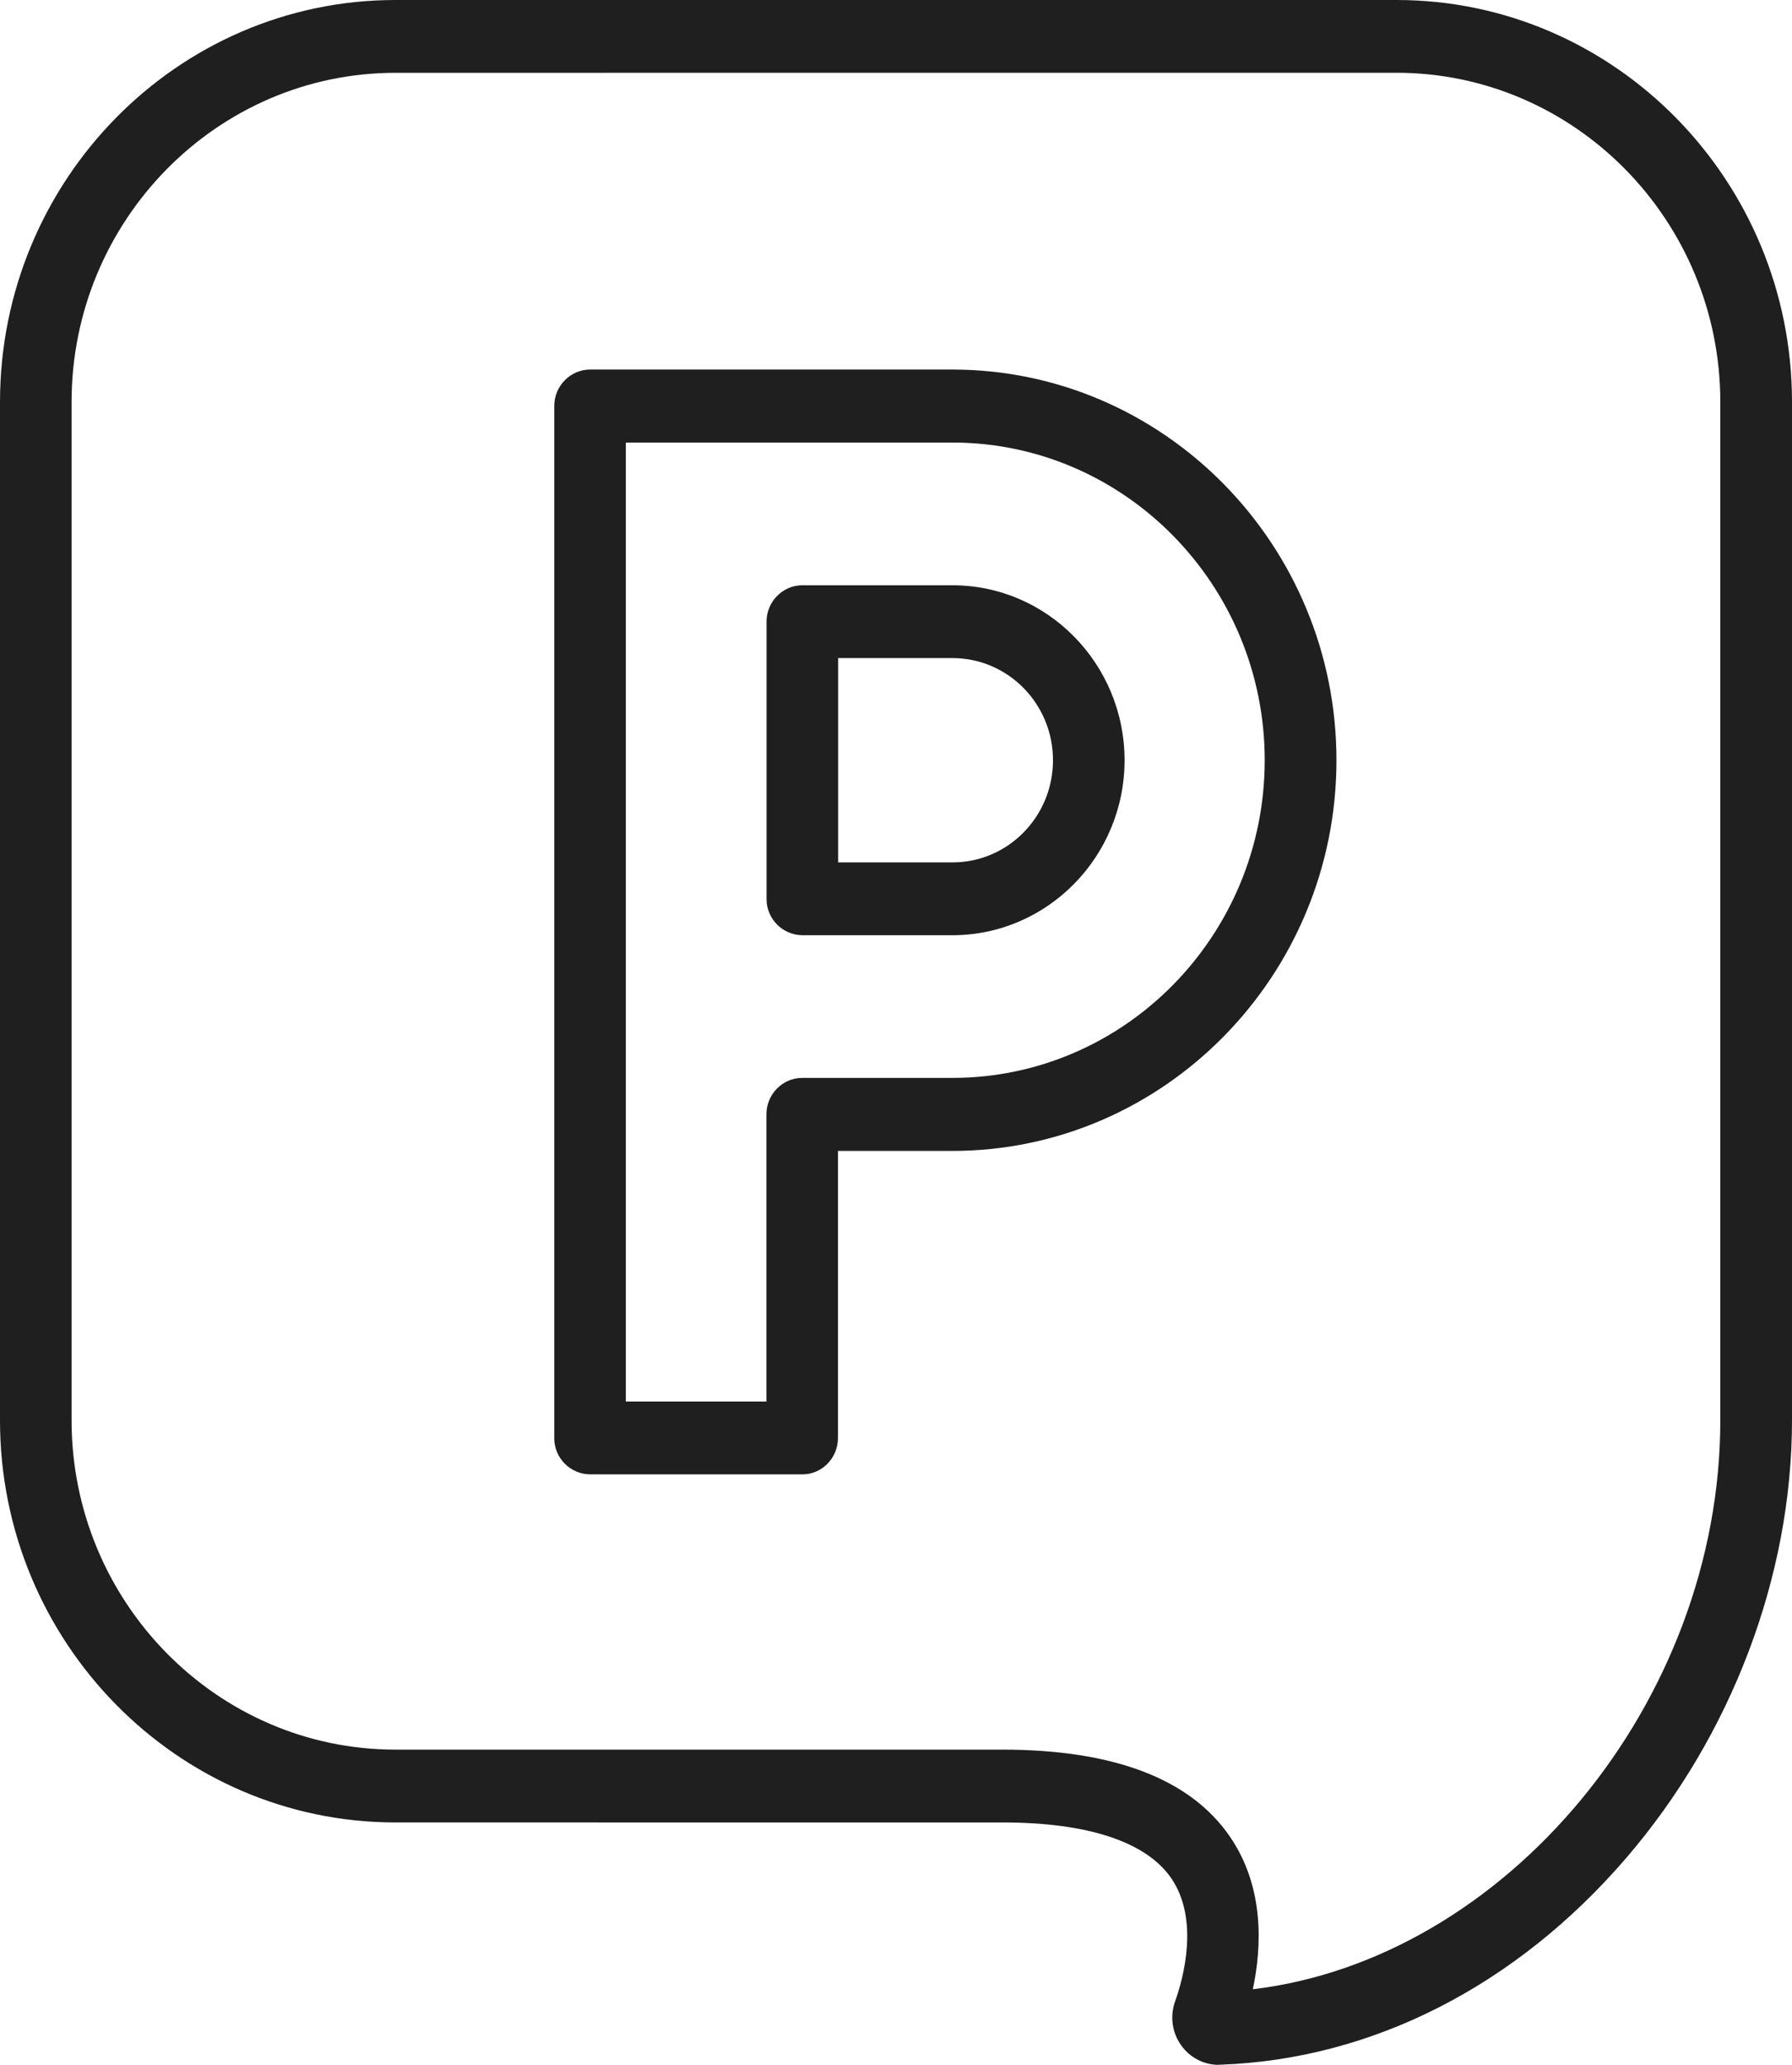 <?xml version="1.0" encoding="UTF-8"?>
<!-- Generator: Adobe Illustrator 16.0.0, SVG Export Plug-In . SVG Version: 6.00 Build 0)  -->
<svg xmlns="http://www.w3.org/2000/svg" xmlns:xlink="http://www.w3.org/1999/xlink" version="1.1" id="Layer_1" x="0px" y="0px" width="33px" height="38px" viewBox="0 0 33 38" xml:space="preserve">
<path fill="#1F1F1F" d="M22.441,38c-0.273,0-0.531-0.135-0.689-0.359c-0.168-0.233-0.21-0.535-0.113-0.807  c0.154-0.43,0.45-1.512-0.072-2.271c-0.463-0.67-1.539-1.024-3.107-1.024H7.282C3.266,33.538,0,30.219,0,26.139V7.4  C0,3.319,3.266,0,7.282,0h18.436C29.734,0,33,3.32,33,7.4v18.736c0,2.871-1.116,5.81-3.059,8.064c-2.026,2.352-4.68,3.7-7.467,3.797  h-0.029L22.441,38z M7.282,1.34c-3.288,0-5.964,2.72-5.964,6.06v18.736c0,3.343,2.676,6.063,5.964,6.063h11.176  c2.049,0,3.458,0.537,4.187,1.595c0.646,0.937,0.59,2.044,0.426,2.815c4.656-0.555,8.609-5.275,8.609-10.474V7.401  c0-3.342-2.677-6.062-5.965-6.062L7.282,1.34L7.282,1.34z"></path>
<path fill="#1F1F1F" d="M14.772,27.133h-3.905c-0.367-0.003-0.663-0.303-0.66-0.67V7.471c0-0.368,0.297-0.67,0.66-0.67h6.67  c3.9,0,7.074,3.227,7.074,7.19c0,3.963-3.174,7.19-7.074,7.19h-2.106v5.283c0,0.372-0.296,0.67-0.659,0.67V27.133z M11.529,25.793  h2.585v-5.286c0-0.368,0.296-0.67,0.658-0.67h2.765c3.175,0,5.753-2.623,5.753-5.846c0-3.223-2.581-5.847-5.753-5.847h-6.012v17.653  L11.529,25.793L11.529,25.793z M17.54,17.211h-2.764c-0.367-0.003-0.662-0.303-0.66-0.67v-5.1c0-0.369,0.297-0.67,0.66-0.67h2.764  c1.747,0,3.169,1.445,3.169,3.22C20.709,15.766,19.287,17.211,17.54,17.211z M15.435,15.871h2.105c1.022,0,1.851-0.842,1.851-1.88  c0-1.038-0.828-1.88-1.851-1.88h-2.105V15.871z"></path>
</svg>
